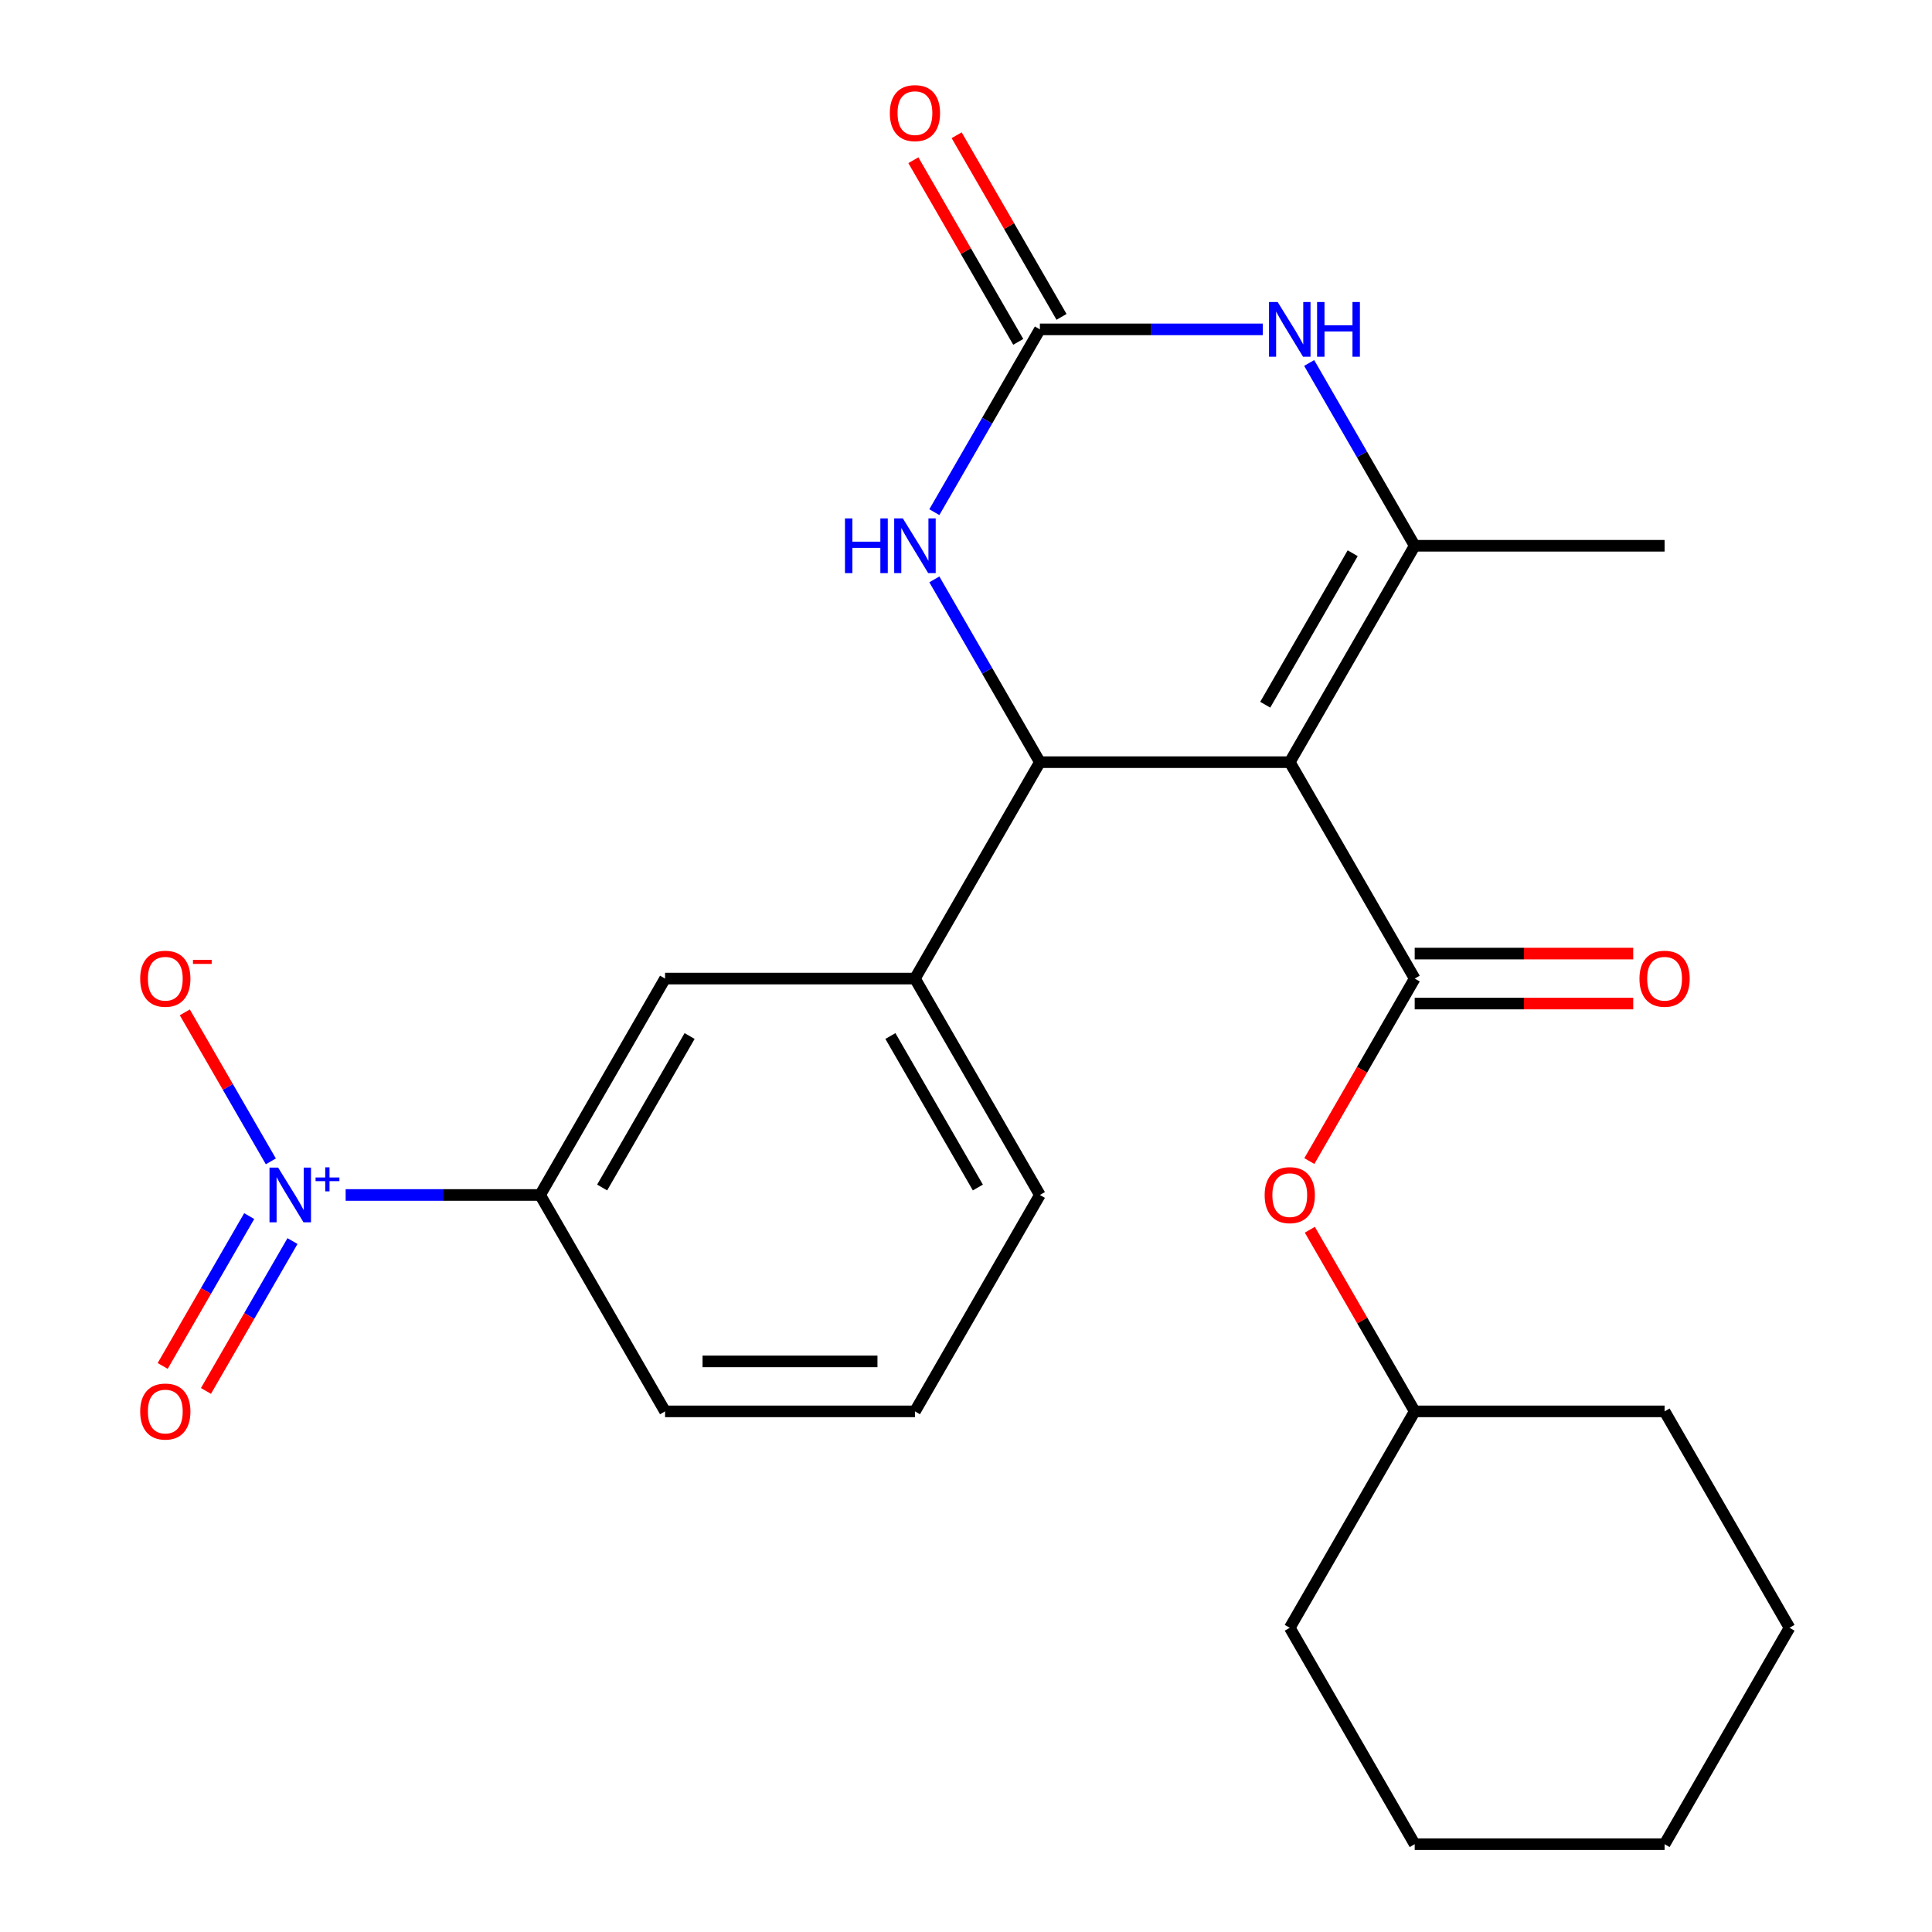 <?xml version='1.0' encoding='iso-8859-1'?>
<svg version='1.1' baseProfile='full'
              xmlns='http://www.w3.org/2000/svg'
                      xmlns:rdkit='http://www.rdkit.org/xml'
                      xmlns:xlink='http://www.w3.org/1999/xlink'
                  xml:space='preserve'
width='1000px' height='1000px' viewBox='0 0 1000 1000'>
<!-- END OF HEADER -->
<rect style='opacity:1.0;fill:#FFFFFF;stroke:none' width='1000' height='1000' x='0' y='0'> </rect>
<path class='bond-0' d='M 667.58,394.498 L 538.242,394.498' style='fill:none;fill-rule:evenodd;stroke:#000000;stroke-width:6px;stroke-linecap:butt;stroke-linejoin:miter;stroke-opacity:1' />
<path class='bond-1' d='M 667.58,394.498 L 732.248,282.489' style='fill:none;fill-rule:evenodd;stroke:#000000;stroke-width:6px;stroke-linecap:butt;stroke-linejoin:miter;stroke-opacity:1' />
<path class='bond-1' d='M 654.878,364.763 L 700.146,286.357' style='fill:none;fill-rule:evenodd;stroke:#000000;stroke-width:6px;stroke-linecap:butt;stroke-linejoin:miter;stroke-opacity:1' />
<path class='bond-2' d='M 667.58,394.498 L 732.248,506.508' style='fill:none;fill-rule:evenodd;stroke:#000000;stroke-width:6px;stroke-linecap:butt;stroke-linejoin:miter;stroke-opacity:1' />
<path class='bond-6' d='M 538.242,394.498 L 510.929,347.19' style='fill:none;fill-rule:evenodd;stroke:#000000;stroke-width:6px;stroke-linecap:butt;stroke-linejoin:miter;stroke-opacity:1' />
<path class='bond-6' d='M 510.929,347.19 L 483.616,299.882' style='fill:none;fill-rule:evenodd;stroke:#0000FF;stroke-width:6px;stroke-linecap:butt;stroke-linejoin:miter;stroke-opacity:1' />
<path class='bond-7' d='M 538.242,394.498 L 473.574,506.508' style='fill:none;fill-rule:evenodd;stroke:#000000;stroke-width:6px;stroke-linecap:butt;stroke-linejoin:miter;stroke-opacity:1' />
<path class='bond-5' d='M 732.248,282.489 L 704.935,235.181' style='fill:none;fill-rule:evenodd;stroke:#000000;stroke-width:6px;stroke-linecap:butt;stroke-linejoin:miter;stroke-opacity:1' />
<path class='bond-5' d='M 704.935,235.181 L 677.622,187.873' style='fill:none;fill-rule:evenodd;stroke:#0000FF;stroke-width:6px;stroke-linecap:butt;stroke-linejoin:miter;stroke-opacity:1' />
<path class='bond-15' d='M 732.248,282.489 L 861.586,282.489' style='fill:none;fill-rule:evenodd;stroke:#000000;stroke-width:6px;stroke-linecap:butt;stroke-linejoin:miter;stroke-opacity:1' />
<path class='bond-9' d='M 732.248,506.508 L 704.981,553.736' style='fill:none;fill-rule:evenodd;stroke:#000000;stroke-width:6px;stroke-linecap:butt;stroke-linejoin:miter;stroke-opacity:1' />
<path class='bond-9' d='M 704.981,553.736 L 677.714,600.964' style='fill:none;fill-rule:evenodd;stroke:#FF0000;stroke-width:6px;stroke-linecap:butt;stroke-linejoin:miter;stroke-opacity:1' />
<path class='bond-13' d='M 732.248,519.442 L 788.8,519.442' style='fill:none;fill-rule:evenodd;stroke:#000000;stroke-width:6px;stroke-linecap:butt;stroke-linejoin:miter;stroke-opacity:1' />
<path class='bond-13' d='M 788.8,519.442 L 845.352,519.442' style='fill:none;fill-rule:evenodd;stroke:#FF0000;stroke-width:6px;stroke-linecap:butt;stroke-linejoin:miter;stroke-opacity:1' />
<path class='bond-13' d='M 732.248,493.574 L 788.8,493.574' style='fill:none;fill-rule:evenodd;stroke:#000000;stroke-width:6px;stroke-linecap:butt;stroke-linejoin:miter;stroke-opacity:1' />
<path class='bond-13' d='M 788.8,493.574 L 845.352,493.574' style='fill:none;fill-rule:evenodd;stroke:#FF0000;stroke-width:6px;stroke-linecap:butt;stroke-linejoin:miter;stroke-opacity:1' />
<path class='bond-3' d='M 178.908,618.517 L 229.238,618.517' style='fill:none;fill-rule:evenodd;stroke:#0000FF;stroke-width:6px;stroke-linecap:butt;stroke-linejoin:miter;stroke-opacity:1' />
<path class='bond-3' d='M 229.238,618.517 L 279.568,618.517' style='fill:none;fill-rule:evenodd;stroke:#000000;stroke-width:6px;stroke-linecap:butt;stroke-linejoin:miter;stroke-opacity:1' />
<path class='bond-11' d='M 140.188,601.124 L 117.924,562.561' style='fill:none;fill-rule:evenodd;stroke:#0000FF;stroke-width:6px;stroke-linecap:butt;stroke-linejoin:miter;stroke-opacity:1' />
<path class='bond-11' d='M 117.924,562.561 L 95.66,523.999' style='fill:none;fill-rule:evenodd;stroke:#FF0000;stroke-width:6px;stroke-linecap:butt;stroke-linejoin:miter;stroke-opacity:1' />
<path class='bond-12' d='M 128.987,629.444 L 106.596,668.226' style='fill:none;fill-rule:evenodd;stroke:#0000FF;stroke-width:6px;stroke-linecap:butt;stroke-linejoin:miter;stroke-opacity:1' />
<path class='bond-12' d='M 106.596,668.226 L 84.205,707.008' style='fill:none;fill-rule:evenodd;stroke:#FF0000;stroke-width:6px;stroke-linecap:butt;stroke-linejoin:miter;stroke-opacity:1' />
<path class='bond-12' d='M 151.389,642.377 L 128.998,681.16' style='fill:none;fill-rule:evenodd;stroke:#0000FF;stroke-width:6px;stroke-linecap:butt;stroke-linejoin:miter;stroke-opacity:1' />
<path class='bond-12' d='M 128.998,681.16 L 106.607,719.942' style='fill:none;fill-rule:evenodd;stroke:#FF0000;stroke-width:6px;stroke-linecap:butt;stroke-linejoin:miter;stroke-opacity:1' />
<path class='bond-4' d='M 538.242,170.48 L 595.924,170.48' style='fill:none;fill-rule:evenodd;stroke:#000000;stroke-width:6px;stroke-linecap:butt;stroke-linejoin:miter;stroke-opacity:1' />
<path class='bond-4' d='M 595.924,170.48 L 653.606,170.48' style='fill:none;fill-rule:evenodd;stroke:#0000FF;stroke-width:6px;stroke-linecap:butt;stroke-linejoin:miter;stroke-opacity:1' />
<path class='bond-14' d='M 549.443,164.013 L 522.303,117.005' style='fill:none;fill-rule:evenodd;stroke:#000000;stroke-width:6px;stroke-linecap:butt;stroke-linejoin:miter;stroke-opacity:1' />
<path class='bond-14' d='M 522.303,117.005 L 495.163,69.997' style='fill:none;fill-rule:evenodd;stroke:#FF0000;stroke-width:6px;stroke-linecap:butt;stroke-linejoin:miter;stroke-opacity:1' />
<path class='bond-14' d='M 527.041,176.946 L 499.901,129.938' style='fill:none;fill-rule:evenodd;stroke:#000000;stroke-width:6px;stroke-linecap:butt;stroke-linejoin:miter;stroke-opacity:1' />
<path class='bond-14' d='M 499.901,129.938 L 472.761,82.93' style='fill:none;fill-rule:evenodd;stroke:#FF0000;stroke-width:6px;stroke-linecap:butt;stroke-linejoin:miter;stroke-opacity:1' />
<path class='bond-25' d='M 538.242,170.48 L 510.929,217.788' style='fill:none;fill-rule:evenodd;stroke:#000000;stroke-width:6px;stroke-linecap:butt;stroke-linejoin:miter;stroke-opacity:1' />
<path class='bond-25' d='M 510.929,217.788 L 483.616,265.096' style='fill:none;fill-rule:evenodd;stroke:#0000FF;stroke-width:6px;stroke-linecap:butt;stroke-linejoin:miter;stroke-opacity:1' />
<path class='bond-10' d='M 473.574,506.508 L 344.236,506.508' style='fill:none;fill-rule:evenodd;stroke:#000000;stroke-width:6px;stroke-linecap:butt;stroke-linejoin:miter;stroke-opacity:1' />
<path class='bond-17' d='M 473.574,506.508 L 538.242,618.517' style='fill:none;fill-rule:evenodd;stroke:#000000;stroke-width:6px;stroke-linecap:butt;stroke-linejoin:miter;stroke-opacity:1' />
<path class='bond-17' d='M 460.872,536.243 L 506.14,614.65' style='fill:none;fill-rule:evenodd;stroke:#000000;stroke-width:6px;stroke-linecap:butt;stroke-linejoin:miter;stroke-opacity:1' />
<path class='bond-8' d='M 279.568,618.517 L 344.236,506.508' style='fill:none;fill-rule:evenodd;stroke:#000000;stroke-width:6px;stroke-linecap:butt;stroke-linejoin:miter;stroke-opacity:1' />
<path class='bond-8' d='M 311.67,614.65 L 356.938,536.243' style='fill:none;fill-rule:evenodd;stroke:#000000;stroke-width:6px;stroke-linecap:butt;stroke-linejoin:miter;stroke-opacity:1' />
<path class='bond-26' d='M 279.568,618.517 L 344.236,730.527' style='fill:none;fill-rule:evenodd;stroke:#000000;stroke-width:6px;stroke-linecap:butt;stroke-linejoin:miter;stroke-opacity:1' />
<path class='bond-16' d='M 677.968,636.511 L 705.108,683.519' style='fill:none;fill-rule:evenodd;stroke:#FF0000;stroke-width:6px;stroke-linecap:butt;stroke-linejoin:miter;stroke-opacity:1' />
<path class='bond-16' d='M 705.108,683.519 L 732.248,730.527' style='fill:none;fill-rule:evenodd;stroke:#000000;stroke-width:6px;stroke-linecap:butt;stroke-linejoin:miter;stroke-opacity:1' />
<path class='bond-20' d='M 732.248,730.527 L 667.58,842.536' style='fill:none;fill-rule:evenodd;stroke:#000000;stroke-width:6px;stroke-linecap:butt;stroke-linejoin:miter;stroke-opacity:1' />
<path class='bond-21' d='M 732.248,730.527 L 861.586,730.527' style='fill:none;fill-rule:evenodd;stroke:#000000;stroke-width:6px;stroke-linecap:butt;stroke-linejoin:miter;stroke-opacity:1' />
<path class='bond-19' d='M 538.242,618.517 L 473.574,730.527' style='fill:none;fill-rule:evenodd;stroke:#000000;stroke-width:6px;stroke-linecap:butt;stroke-linejoin:miter;stroke-opacity:1' />
<path class='bond-18' d='M 344.236,730.527 L 473.574,730.527' style='fill:none;fill-rule:evenodd;stroke:#000000;stroke-width:6px;stroke-linecap:butt;stroke-linejoin:miter;stroke-opacity:1' />
<path class='bond-18' d='M 363.637,704.659 L 454.173,704.659' style='fill:none;fill-rule:evenodd;stroke:#000000;stroke-width:6px;stroke-linecap:butt;stroke-linejoin:miter;stroke-opacity:1' />
<path class='bond-23' d='M 667.58,842.536 L 732.248,954.545' style='fill:none;fill-rule:evenodd;stroke:#000000;stroke-width:6px;stroke-linecap:butt;stroke-linejoin:miter;stroke-opacity:1' />
<path class='bond-22' d='M 861.586,730.527 L 926.254,842.536' style='fill:none;fill-rule:evenodd;stroke:#000000;stroke-width:6px;stroke-linecap:butt;stroke-linejoin:miter;stroke-opacity:1' />
<path class='bond-24' d='M 926.254,842.536 L 861.586,954.545' style='fill:none;fill-rule:evenodd;stroke:#000000;stroke-width:6px;stroke-linecap:butt;stroke-linejoin:miter;stroke-opacity:1' />
<path class='bond-27' d='M 732.248,954.545 L 861.586,954.545' style='fill:none;fill-rule:evenodd;stroke:#000000;stroke-width:6px;stroke-linecap:butt;stroke-linejoin:miter;stroke-opacity:1' />
<path  class='atom-4' d='M 143.97 604.357
L 153.25 619.357
Q 154.17 620.837, 155.65 623.517
Q 157.13 626.197, 157.21 626.357
L 157.21 604.357
L 160.97 604.357
L 160.97 632.677
L 157.09 632.677
L 147.13 616.277
Q 145.97 614.357, 144.73 612.157
Q 143.53 609.957, 143.17 609.277
L 143.17 632.677
L 139.49 632.677
L 139.49 604.357
L 143.97 604.357
' fill='#0000FF'/>
<path  class='atom-4' d='M 163.346 609.462
L 168.336 609.462
L 168.336 604.208
L 170.553 604.208
L 170.553 609.462
L 175.675 609.462
L 175.675 611.363
L 170.553 611.363
L 170.553 616.643
L 168.336 616.643
L 168.336 611.363
L 163.346 611.363
L 163.346 609.462
' fill='#0000FF'/>
<path  class='atom-6' d='M 661.32 156.32
L 670.6 171.32
Q 671.52 172.8, 673 175.48
Q 674.48 178.16, 674.56 178.32
L 674.56 156.32
L 678.32 156.32
L 678.32 184.64
L 674.44 184.64
L 664.48 168.24
Q 663.32 166.32, 662.08 164.12
Q 660.88 161.92, 660.52 161.24
L 660.52 184.64
L 656.84 184.64
L 656.84 156.32
L 661.32 156.32
' fill='#0000FF'/>
<path  class='atom-6' d='M 681.72 156.32
L 685.56 156.32
L 685.56 168.36
L 700.04 168.36
L 700.04 156.32
L 703.88 156.32
L 703.88 184.64
L 700.04 184.64
L 700.04 171.56
L 685.56 171.56
L 685.56 184.64
L 681.72 184.64
L 681.72 156.32
' fill='#0000FF'/>
<path  class='atom-7' d='M 437.354 268.329
L 441.194 268.329
L 441.194 280.369
L 455.674 280.369
L 455.674 268.329
L 459.514 268.329
L 459.514 296.649
L 455.674 296.649
L 455.674 283.569
L 441.194 283.569
L 441.194 296.649
L 437.354 296.649
L 437.354 268.329
' fill='#0000FF'/>
<path  class='atom-7' d='M 467.314 268.329
L 476.594 283.329
Q 477.514 284.809, 478.994 287.489
Q 480.474 290.169, 480.554 290.329
L 480.554 268.329
L 484.314 268.329
L 484.314 296.649
L 480.434 296.649
L 470.474 280.249
Q 469.314 278.329, 468.074 276.129
Q 466.874 273.929, 466.514 273.249
L 466.514 296.649
L 462.834 296.649
L 462.834 268.329
L 467.314 268.329
' fill='#0000FF'/>
<path  class='atom-10' d='M 654.58 618.597
Q 654.58 611.797, 657.94 607.997
Q 661.3 604.197, 667.58 604.197
Q 673.86 604.197, 677.22 607.997
Q 680.58 611.797, 680.58 618.597
Q 680.58 625.477, 677.18 629.397
Q 673.78 633.277, 667.58 633.277
Q 661.34 633.277, 657.94 629.397
Q 654.58 625.517, 654.58 618.597
M 667.58 630.077
Q 671.9 630.077, 674.22 627.197
Q 676.58 624.277, 676.58 618.597
Q 676.58 613.037, 674.22 610.237
Q 671.9 607.397, 667.58 607.397
Q 663.26 607.397, 660.9 610.197
Q 658.58 612.997, 658.58 618.597
Q 658.58 624.317, 660.9 627.197
Q 663.26 630.077, 667.58 630.077
' fill='#FF0000'/>
<path  class='atom-12' d='M 72.562 506.588
Q 72.562 499.788, 75.922 495.988
Q 79.282 492.188, 85.562 492.188
Q 91.842 492.188, 95.202 495.988
Q 98.562 499.788, 98.562 506.588
Q 98.562 513.468, 95.162 517.388
Q 91.762 521.268, 85.562 521.268
Q 79.322 521.268, 75.922 517.388
Q 72.562 513.508, 72.562 506.588
M 85.562 518.068
Q 89.882 518.068, 92.202 515.188
Q 94.562 512.268, 94.562 506.588
Q 94.562 501.028, 92.202 498.228
Q 89.882 495.388, 85.562 495.388
Q 81.242 495.388, 78.882 498.188
Q 76.562 500.988, 76.562 506.588
Q 76.562 512.308, 78.882 515.188
Q 81.242 518.068, 85.562 518.068
' fill='#FF0000'/>
<path  class='atom-12' d='M 99.882 496.81
L 109.57 496.81
L 109.57 498.922
L 99.882 498.922
L 99.882 496.81
' fill='#FF0000'/>
<path  class='atom-13' d='M 72.562 730.607
Q 72.562 723.807, 75.922 720.007
Q 79.282 716.207, 85.562 716.207
Q 91.842 716.207, 95.202 720.007
Q 98.562 723.807, 98.562 730.607
Q 98.562 737.487, 95.162 741.407
Q 91.762 745.287, 85.562 745.287
Q 79.322 745.287, 75.922 741.407
Q 72.562 737.527, 72.562 730.607
M 85.562 742.087
Q 89.882 742.087, 92.202 739.207
Q 94.562 736.287, 94.562 730.607
Q 94.562 725.047, 92.202 722.247
Q 89.882 719.407, 85.562 719.407
Q 81.242 719.407, 78.882 722.207
Q 76.562 725.007, 76.562 730.607
Q 76.562 736.327, 78.882 739.207
Q 81.242 742.087, 85.562 742.087
' fill='#FF0000'/>
<path  class='atom-14' d='M 848.586 506.588
Q 848.586 499.788, 851.946 495.988
Q 855.306 492.188, 861.586 492.188
Q 867.866 492.188, 871.226 495.988
Q 874.586 499.788, 874.586 506.588
Q 874.586 513.468, 871.186 517.388
Q 867.786 521.268, 861.586 521.268
Q 855.346 521.268, 851.946 517.388
Q 848.586 513.508, 848.586 506.588
M 861.586 518.068
Q 865.906 518.068, 868.226 515.188
Q 870.586 512.268, 870.586 506.588
Q 870.586 501.028, 868.226 498.228
Q 865.906 495.388, 861.586 495.388
Q 857.266 495.388, 854.906 498.188
Q 852.586 500.988, 852.586 506.588
Q 852.586 512.308, 854.906 515.188
Q 857.266 518.068, 861.586 518.068
' fill='#FF0000'/>
<path  class='atom-15' d='M 460.574 58.55
Q 460.574 51.75, 463.934 47.95
Q 467.294 44.15, 473.574 44.15
Q 479.854 44.15, 483.214 47.95
Q 486.574 51.75, 486.574 58.55
Q 486.574 65.43, 483.174 69.35
Q 479.774 73.23, 473.574 73.23
Q 467.334 73.23, 463.934 69.35
Q 460.574 65.47, 460.574 58.55
M 473.574 70.03
Q 477.894 70.03, 480.214 67.15
Q 482.574 64.23, 482.574 58.55
Q 482.574 52.99, 480.214 50.19
Q 477.894 47.35, 473.574 47.35
Q 469.254 47.35, 466.894 50.15
Q 464.574 52.95, 464.574 58.55
Q 464.574 64.27, 466.894 67.15
Q 469.254 70.03, 473.574 70.03
' fill='#FF0000'/>
</svg>
